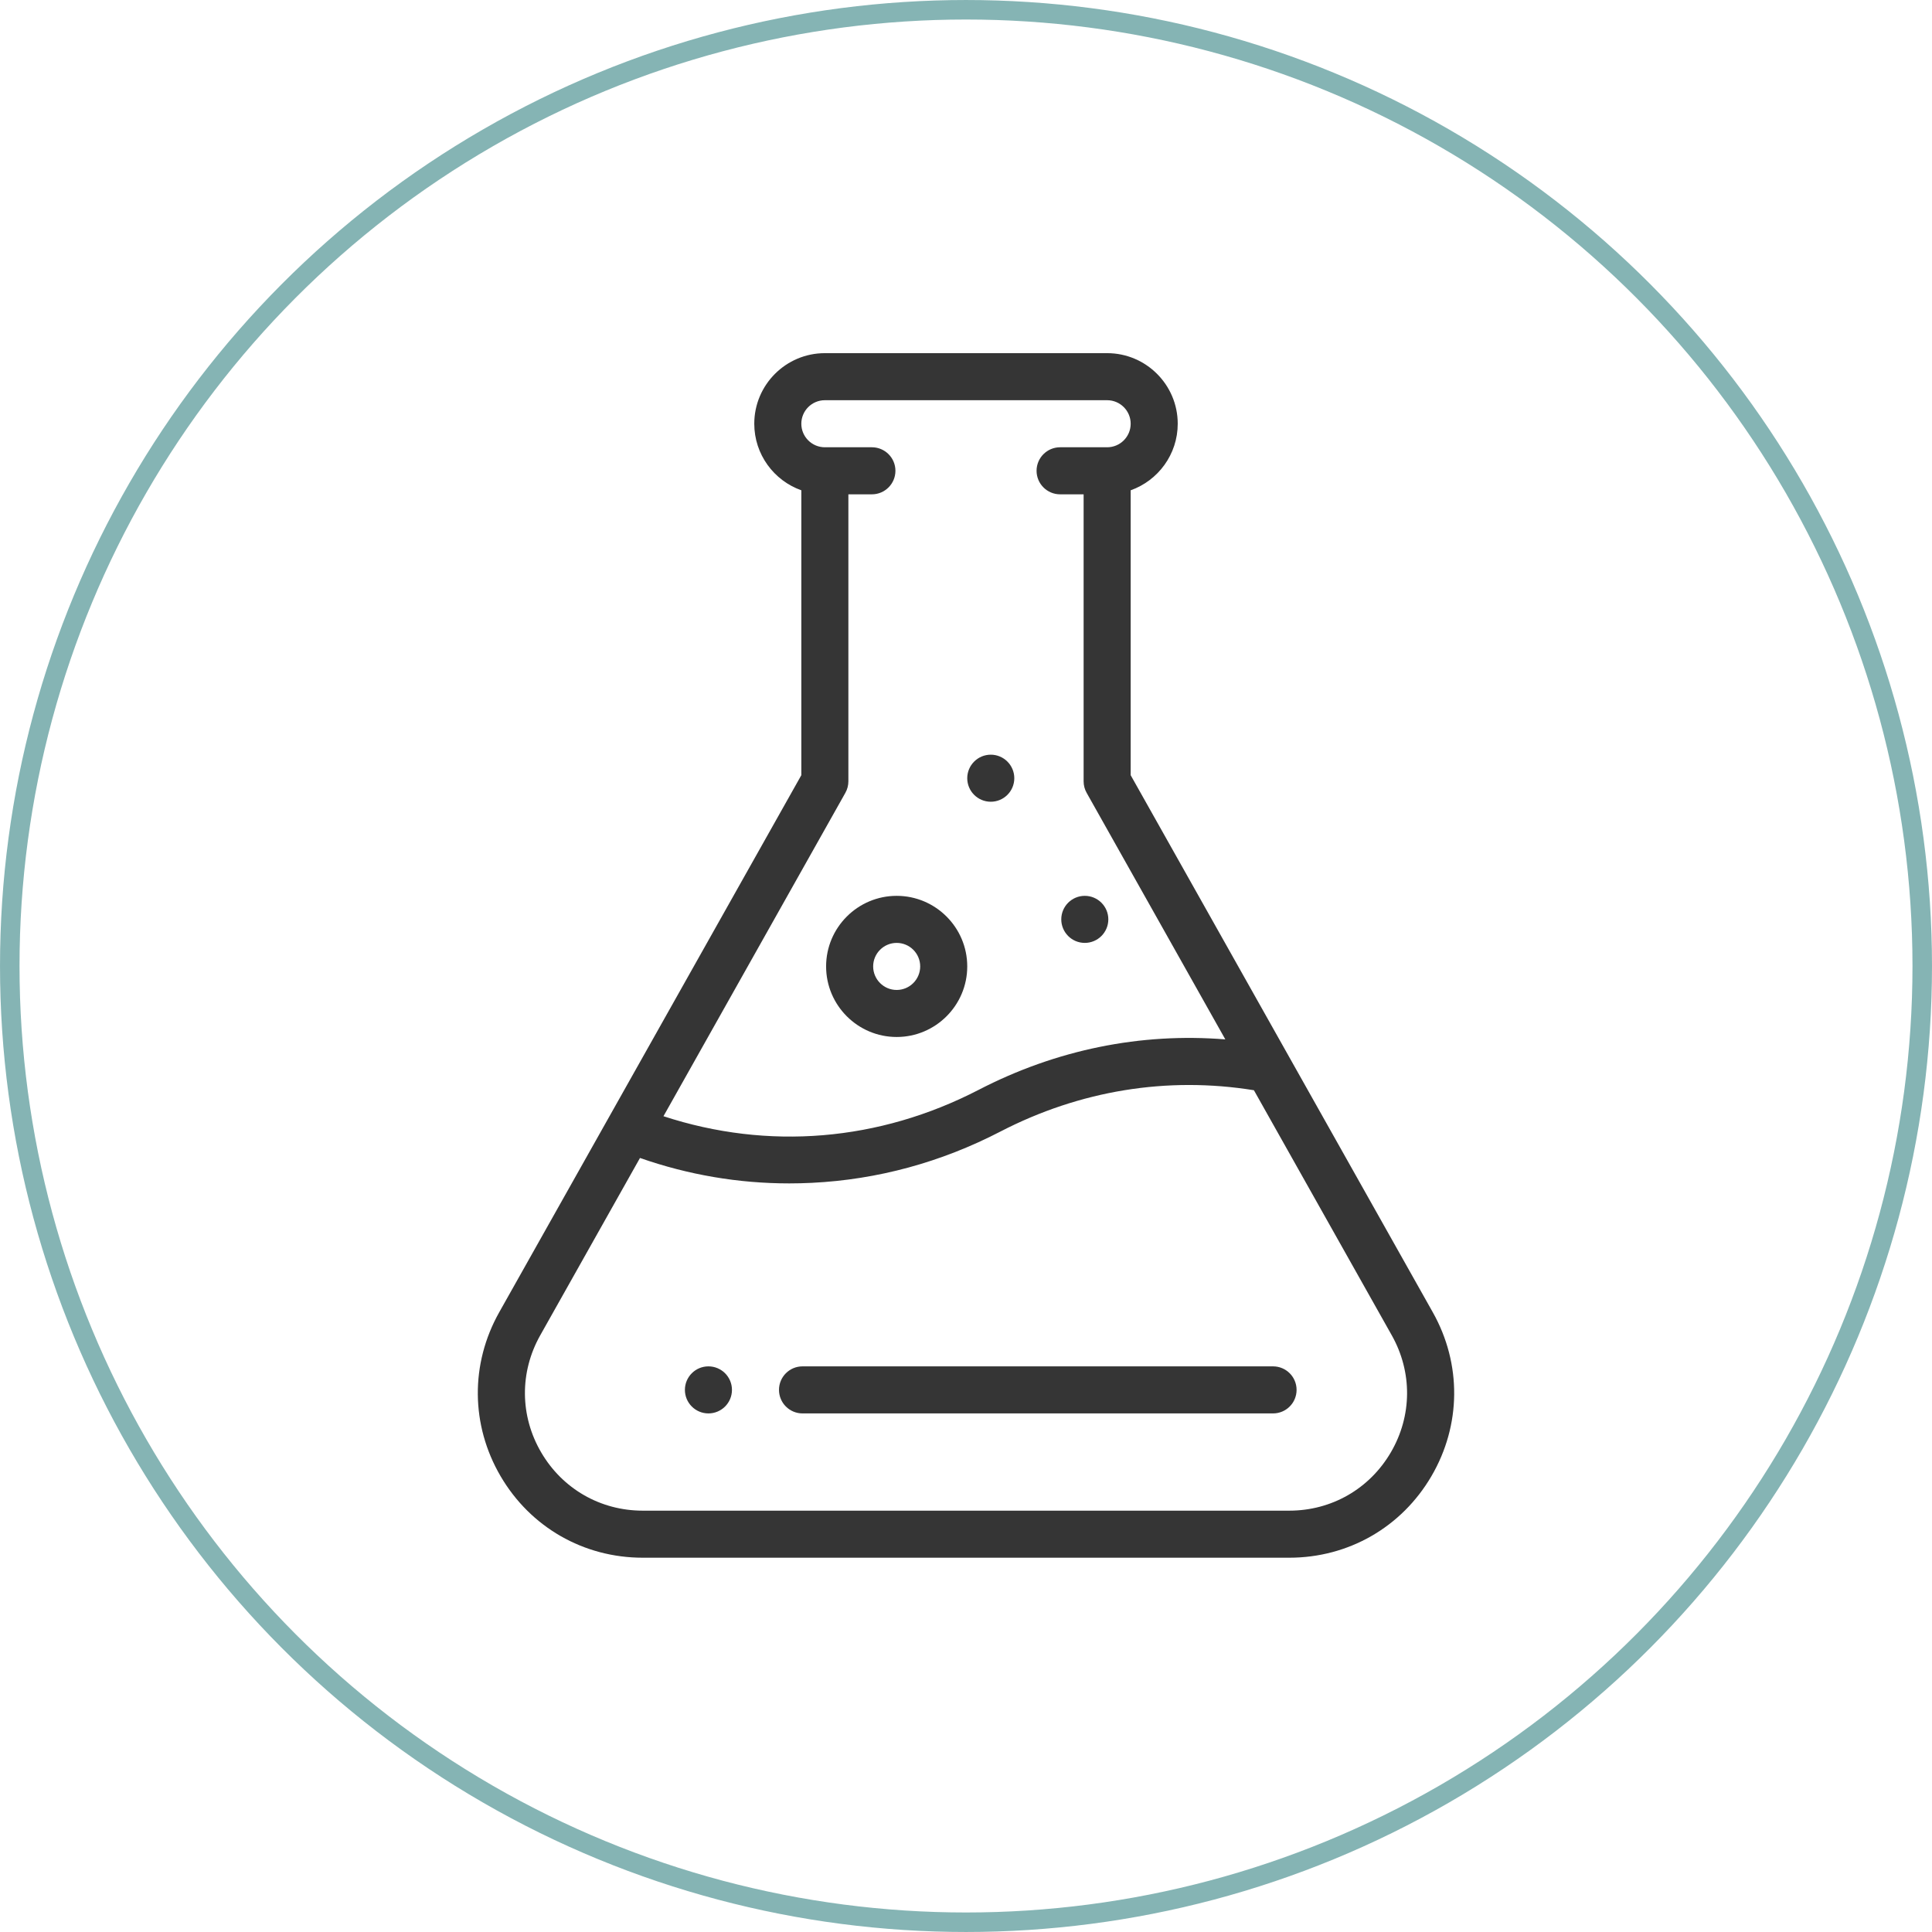 <svg xmlns="http://www.w3.org/2000/svg" fill="none" viewBox="0 0 93 93" height="93" width="93">
<path fill="#353535" d="M52.218 43.123C51.593 43.123 51.086 43.63 51.086 44.255C51.086 44.88 51.593 45.388 52.218 45.388C52.843 45.388 53.351 44.88 53.351 44.255C53.351 43.63 52.843 43.123 52.218 43.123Z"></path>
<path fill="#353535" d="M47.693 36.328C47.068 36.328 46.56 36.836 46.56 37.461C46.56 38.086 47.068 38.593 47.693 38.593C48.318 38.593 48.825 38.086 48.825 37.461C48.825 36.836 48.318 36.328 47.693 36.328Z"></path>
<path fill="#353535" d="M34.101 65.772C33.476 65.772 32.969 66.279 32.969 66.904C32.969 67.53 33.476 68.037 34.101 68.037C34.726 68.037 35.234 67.53 35.234 66.904C35.234 66.279 34.726 65.772 34.101 65.772Z"></path>
<path fill="#353535" d="M68.97 63.169L54.427 37.315V23.601C55.746 23.133 56.692 21.874 56.692 20.397C56.692 18.524 55.168 17 53.295 17H39.705C37.832 17 36.308 18.524 36.308 20.397C36.308 21.874 37.254 23.133 38.573 23.601V37.315L24.03 63.169C22.634 65.651 22.659 68.6 24.096 71.058C25.533 73.516 28.091 74.983 30.939 74.983H62.061C64.909 74.983 67.467 73.516 68.904 71.058C70.341 68.6 70.366 65.651 68.97 63.169ZM40.692 38.166C40.788 37.997 40.838 37.806 40.838 37.611V23.795H41.97C42.595 23.795 43.103 23.288 43.103 22.662C43.103 22.037 42.595 21.53 41.97 21.53H39.705C39.081 21.53 38.573 21.022 38.573 20.397C38.573 19.773 39.081 19.265 39.705 19.265H53.295C53.919 19.265 54.427 19.773 54.427 20.397C54.427 21.022 53.919 21.53 53.295 21.53H51.03C50.405 21.53 49.897 22.037 49.897 22.662C49.897 23.288 50.405 23.795 51.03 23.795H52.162V37.611C52.162 37.806 52.212 37.997 52.308 38.166L58.983 50.033C54.906 49.703 50.844 50.528 47.112 52.46C42.314 54.943 36.973 55.38 31.937 53.731L40.692 38.166ZM66.949 69.914C65.922 71.67 64.095 72.718 62.061 72.718H30.939C28.905 72.718 27.078 71.67 26.051 69.914C25.024 68.159 25.007 66.052 26.004 64.279L30.807 55.741C33.137 56.555 35.545 56.965 37.991 56.965C38.353 56.965 38.716 56.956 39.079 56.938C42.239 56.782 45.292 55.952 48.153 54.471C51.98 52.49 56.189 51.806 60.359 52.48L66.996 64.279C67.993 66.052 67.976 68.159 66.949 69.914Z"></path>
<path fill="#353535" d="M43.163 43.123C41.29 43.123 39.766 44.647 39.766 46.52C39.766 48.393 41.29 49.917 43.163 49.917C45.036 49.917 46.56 48.393 46.56 46.52C46.56 44.647 45.036 43.123 43.163 43.123ZM43.163 47.653C42.539 47.653 42.031 47.144 42.031 46.52C42.031 45.895 42.539 45.388 43.163 45.388C43.788 45.388 44.295 45.895 44.295 46.52C44.295 47.144 43.788 47.653 43.163 47.653Z"></path>
<path fill="#353535" d="M61.28 65.772H38.63C38.005 65.772 37.498 66.279 37.498 66.904C37.498 67.53 38.005 68.037 38.63 68.037H61.28C61.906 68.037 62.413 67.53 62.413 66.904C62.413 66.279 61.906 65.772 61.28 65.772Z"></path>
<circle stroke-width="0.939" stroke="#85B4B4" r="46.03" cy="46.5" cx="46.5"></circle>
</svg>
